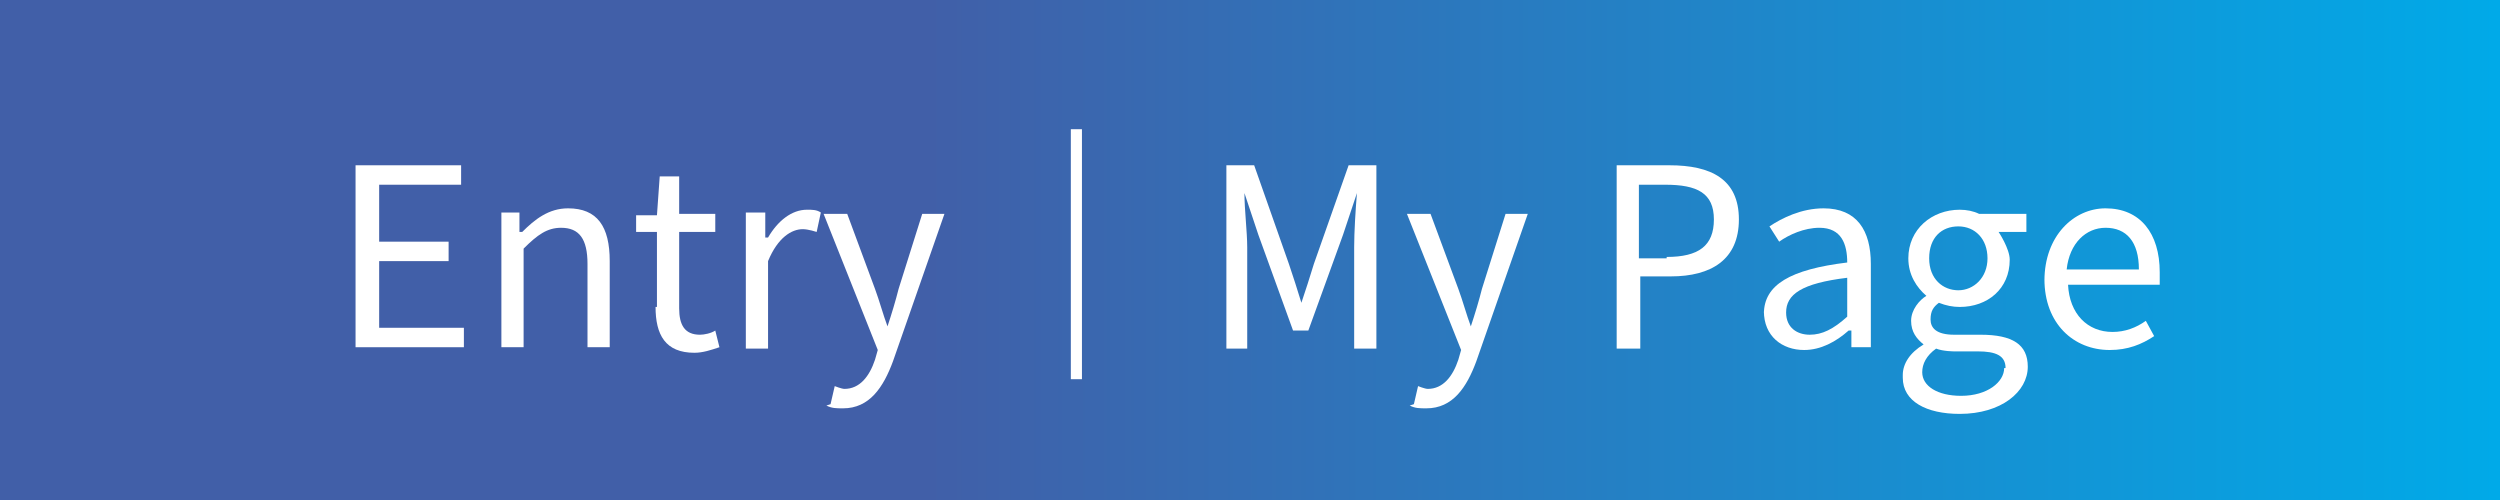 <?xml version="1.0" encoding="UTF-8"?>
<svg id="_レイヤー_2" data-name="レイヤー 2" xmlns="http://www.w3.org/2000/svg" width="180" height="36" xmlns:xlink="http://www.w3.org/1999/xlink" viewBox="0 0 18 3.6">
  <rect x="0" y="0" width="18" height="3.6" fill="#333333" stroke="none"/>
  <defs>
    <style>
      .cls-1 {
        fill: #fff;
      }

      .cls-2 {
        fill: url(#_名称未設定グラデーション_26);
      }
    </style>
    <linearGradient id="_名称未設定グラデーション_26" data-name="名称未設定グラデーション 26" x1="0" y1="1.8" x2="18" y2="1.8" gradientUnits="userSpaceOnUse">
      <stop offset=".37" stop-color="#415fa8"/>
      <stop offset="1" stop-color="#00aae8"/>
    </linearGradient>
  </defs>
  <g id="_レイヤー_2-2" data-name="レイヤー 2">
    <rect class="cls-2" width="18" height="3.6"/>
    <g>
      <path class="cls-1" d="M2.56,1.19h.76v.14h-.59v.41h.5v.14h-.5v.48h.61v.14h-.78v-1.32Z"/>
      <path class="cls-1" d="M3.61,1.53h.13v.14h.02c.09-.09.19-.17.33-.17.21,0,.3.13.3.38v.62h-.16v-.6c0-.18-.06-.26-.19-.26-.1,0-.17.05-.27.15v.71h-.16v-.98Z"/>
      <path class="cls-1" d="M4.73,2.21v-.54h-.15v-.12h.15s.02-.28.02-.28h.14v.27h.26v.13h-.26v.55c0,.12.04.19.15.19.03,0,.08-.01.11-.03l.03.12c-.06.02-.12.04-.18.04-.21,0-.28-.13-.28-.33Z"/>
      <path class="cls-1" d="M5.38,1.53h.13v.18h.02c.07-.12.17-.2.28-.2.04,0,.07,0,.1.02l-.03.14s-.06-.02-.1-.02c-.08,0-.18.06-.25.23v.63h-.16v-.98Z"/>
      <path class="cls-1" d="M5.98,2.91l.03-.13s.05.02.07.02c.11,0,.18-.09.22-.21l.02-.07-.39-.98h.17l.2.54c.03.08.06.19.09.27h0c.03-.09.06-.19.08-.27l.17-.54h.16l-.37,1.06c-.07.19-.17.34-.36.34-.05,0-.08,0-.12-.02Z"/>
      <path class="cls-1" d="M7.79.93v1.8h-.08V.93h.08Z"/>
      <path class="cls-1" d="M8.83,1.19h.2l.25.71c.03.09.06.18.09.28h0c.03-.09.06-.18.09-.28l.25-.71h.2v1.32h-.16v-.73c0-.11.01-.27.02-.39h0l-.1.3-.25.69h-.11l-.25-.69-.1-.3h0c0,.12.02.28.02.39v.73h-.15v-1.32Z"/>
      <path class="cls-1" d="M10.18,2.91l.03-.13s.05.02.07.02c.11,0,.18-.09.22-.21l.02-.07-.39-.98h.17l.2.54c.03.08.06.19.09.27h0c.03-.09.06-.19.08-.27l.17-.54h.16l-.37,1.06c-.07.19-.17.34-.36.34-.05,0-.08,0-.12-.02Z"/>
      <path class="cls-1" d="M11.64,1.19h.38c.3,0,.5.1.5.39s-.2.41-.49.41h-.22v.52h-.17v-1.32ZM12,1.85c.23,0,.34-.08.34-.27s-.12-.25-.35-.25h-.19v.53h.2Z"/>
      <path class="cls-1" d="M12.7,2.26c0-.21.19-.32.6-.37,0-.13-.04-.25-.2-.25-.11,0-.22.05-.29.1l-.07-.11c.09-.06.23-.13.39-.13.24,0,.34.16.34.4v.6h-.14v-.12h-.02c-.09.08-.2.14-.32.14-.16,0-.29-.1-.29-.28ZM13.3,2.27v-.27c-.33.04-.44.12-.44.25,0,.11.08.16.17.16s.17-.04.27-.13Z"/>
      <path class="cls-1" d="M13.7,2.7c0-.08.05-.16.15-.22h0c-.05-.04-.09-.09-.09-.17s.06-.15.11-.18h0c-.07-.06-.13-.15-.13-.27,0-.21.17-.35.37-.35.05,0,.1.01.14.03h.34v.13h-.2s.08.12.08.2c0,.21-.16.34-.36.34-.05,0-.1-.01-.15-.03-.04.03-.06.06-.06.12,0,.06.04.11.17.11h.19c.23,0,.34.07.34.23,0,.18-.19.34-.49.34-.24,0-.41-.09-.41-.26ZM14.44,2.65c0-.09-.07-.12-.2-.12h-.17s-.08,0-.13-.02c-.07.05-.1.11-.1.17,0,.1.11.17.28.17.19,0,.31-.1.31-.2ZM14.31,1.86c0-.14-.09-.23-.21-.23s-.21.08-.21.23.1.23.21.23.21-.09.21-.23Z"/>
      <path class="cls-1" d="M14.72,2.02c0-.32.21-.52.44-.52.25,0,.39.18.39.46,0,.04,0,.07,0,.09h-.66c.01.21.14.34.32.34.09,0,.17-.03.24-.08l.06.11c-.09.06-.19.1-.32.1-.26,0-.47-.19-.47-.51ZM15.4,1.94c0-.2-.09-.3-.24-.3-.14,0-.26.11-.28.3h.52Z"/>
    </g>
  </g>
</svg>